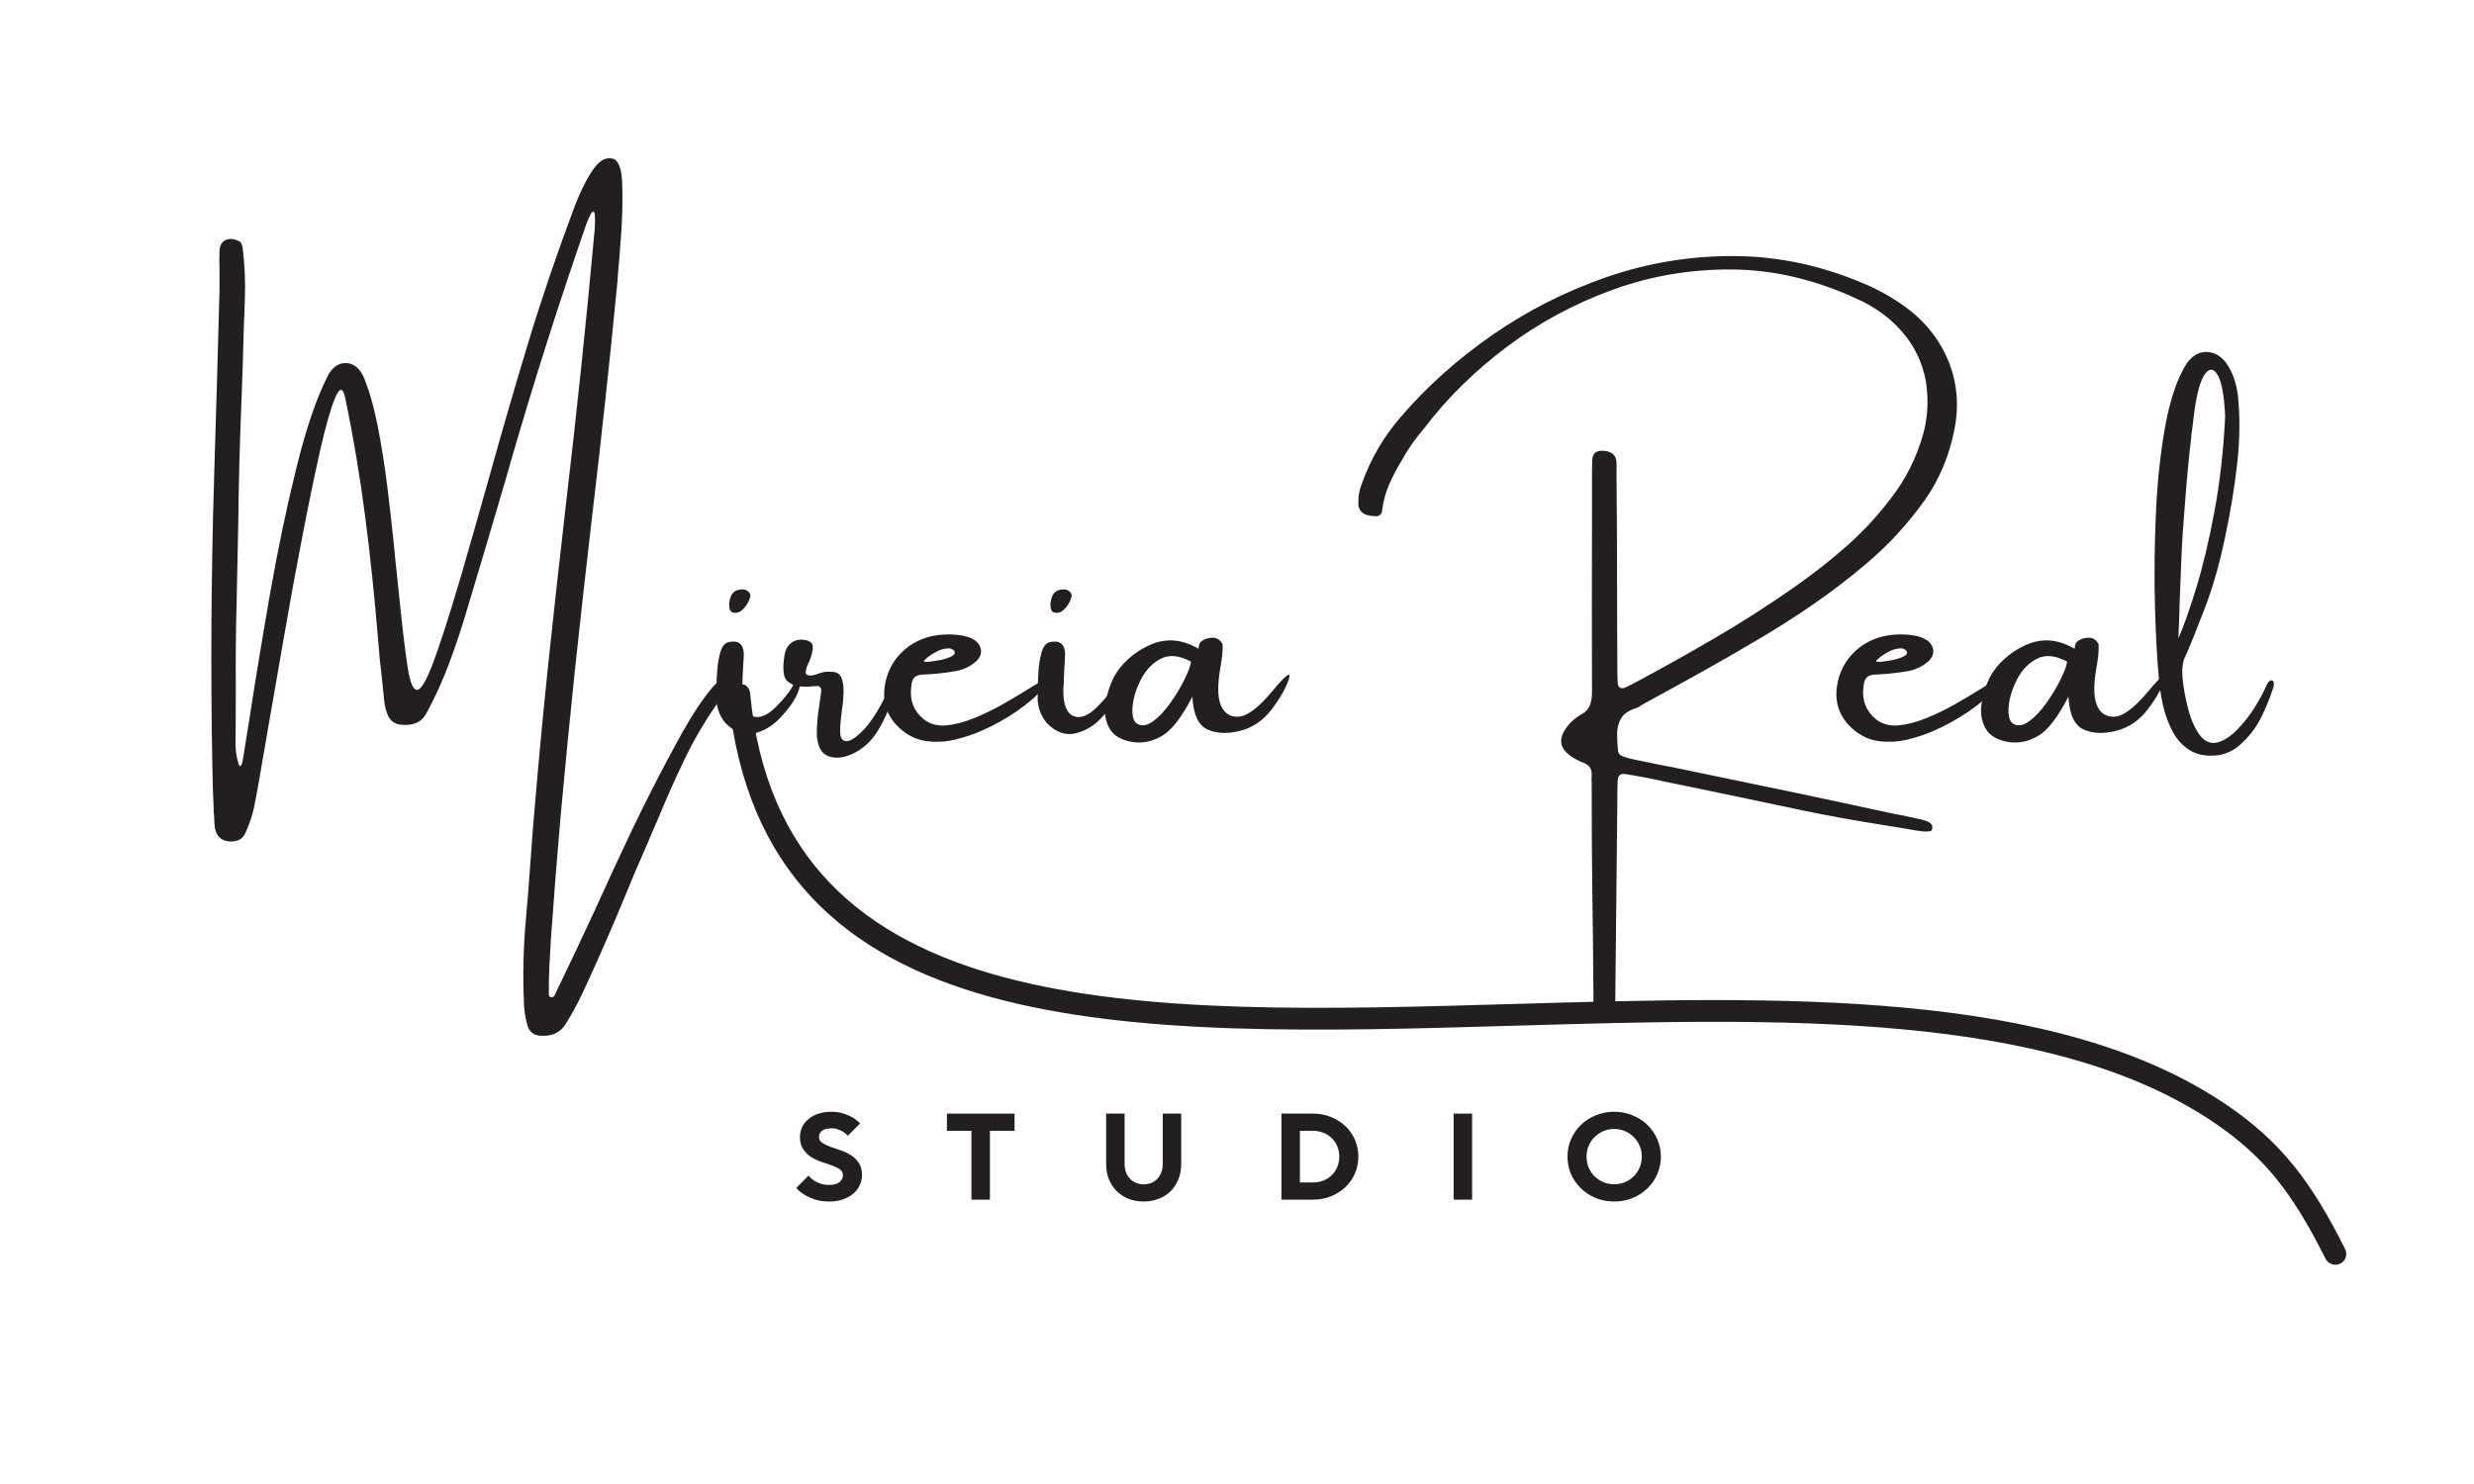 <svg xmlns="http://www.w3.org/2000/svg" xmlns:xlink="http://www.w3.org/1999/xlink" width="500" viewBox="0 0 375 225" height="300" preserveAspectRatio="xMidYMid meet"><defs><clipPath id="1c59f046a9"><path d="M 110 103 L 356 103 L 356 192 L 110 192 Z M 110 103 "></path></clipPath><clipPath id="0197672fa5"><path d="M 351.625 212.234 L 98.184 155.266 L 109.898 103.156 L 363.34 160.125 Z M 351.625 212.234 "></path></clipPath><clipPath id="0a174582da"><path d="M 363.406 159.828 L 109.965 102.859 L 98.25 154.969 L 351.691 211.938 Z M 363.406 159.828 "></path></clipPath><clipPath id="3cd29ae642"><path d="M 363.406 159.828 L 109.965 102.859 L 98.25 154.969 L 351.691 211.938 Z M 363.406 159.828 "></path></clipPath></defs><g id="5a38ff593c"><g style="fill:#231f20;fill-opacity:1;"><g transform="translate(31.773, 115.078)"><path style="stroke:none" d="M 78.578 -12.391 C 78.922 -12.223 79.039 -11.945 78.938 -11.562 C 78.844 -11.188 78.656 -10.789 78.375 -10.375 C 78.094 -9.969 77.832 -9.617 77.594 -9.328 C 77.488 -9.203 77.422 -9.102 77.391 -9.031 C 75.348 -6.207 73.578 -3.242 72.078 -0.141 C 70.586 2.961 69.18 6.117 67.859 9.328 C 67.305 10.566 66.773 11.805 66.266 13.047 C 65.055 15.773 63.891 18.52 62.766 21.281 C 60.816 26 58.758 30.688 56.594 35.344 C 55.832 36.969 54.973 38.555 54.016 40.109 C 53.242 41.379 52.066 42 50.484 41.969 C 49.18 42 48.391 41.395 48.109 40.156 C 47.828 39.094 47.672 38.004 47.641 36.891 C 47.461 32.691 47.562 28.508 47.938 24.344 C 48.195 21.438 48.426 18.551 48.625 15.688 C 48.832 12.582 49.078 9.477 49.359 6.375 C 49.961 -0.695 50.633 -7.77 51.375 -14.844 C 52.238 -22.945 53.133 -31.023 54.062 -39.078 C 55.676 -52.742 57.109 -66.453 58.359 -80.203 C 58.422 -81.066 58.438 -81.773 58.406 -82.328 C 58.375 -82.891 58.25 -83.098 58.031 -82.953 C 57.82 -82.816 57.5 -82.16 57.062 -80.984 C 52.988 -69.254 49.227 -57.441 45.781 -45.547 C 45.633 -45.109 45.516 -44.676 45.422 -44.25 C 43.359 -37.176 41.27 -30.129 39.156 -23.109 C 38.363 -20.379 37.453 -17.613 36.422 -14.812 C 35.391 -12.02 34.195 -9.383 32.844 -6.906 C 32.438 -6.188 31.906 -5.695 31.25 -5.438 C 30.594 -5.188 29.848 -5.109 29.016 -5.203 C 28.148 -5.273 27.516 -5.688 27.109 -6.438 C 26.766 -7.164 26.551 -7.941 26.469 -8.766 C 26.375 -9.742 26.273 -10.734 26.172 -11.734 C 25.898 -13.93 25.68 -16.117 25.516 -18.297 C 25.023 -24.391 24.383 -30.508 23.594 -36.656 C 22.801 -42.801 21.781 -48.867 20.531 -54.859 C 20.188 -56.379 19.68 -56.336 19.016 -54.734 C 18.348 -53.141 17.586 -50.461 16.734 -46.703 C 15.891 -42.941 14.992 -38.609 14.047 -33.703 C 13.098 -28.805 12.188 -23.82 11.312 -18.75 C 10.438 -13.676 9.629 -9.039 8.891 -4.844 C 7.797 1.676 7.055 5.832 6.672 7.625 C 6.359 8.906 5.93 10.125 5.391 11.281 C 5.141 11.801 4.789 12.145 4.344 12.312 C 3.895 12.488 3.395 12.547 2.844 12.484 C 1.75 12.348 1.078 11.711 0.828 10.578 C 0.734 9.984 0.688 9.379 0.688 8.766 C 0.633 8.285 0.609 7.801 0.609 7.312 C 0.516 5.414 0.453 3.504 0.422 1.578 C 0.141 -13.223 0.227 -28.035 0.688 -42.859 C 0.977 -52.234 1.25 -61.633 1.5 -71.062 C 1.5 -72.062 1.5 -73.078 1.5 -74.109 C 1.469 -75.066 1.469 -76.051 1.5 -77.062 C 1.531 -77.82 1.812 -78.348 2.344 -78.641 C 2.883 -78.93 3.516 -78.922 4.234 -78.609 C 4.516 -78.516 4.707 -78.359 4.812 -78.141 C 4.914 -77.93 4.984 -77.695 5.016 -77.438 C 5.328 -74.844 5.438 -72.254 5.344 -69.672 C 5.289 -68.117 5.234 -66.566 5.172 -65.016 C 5.066 -60.766 4.926 -56.516 4.75 -52.266 C 4.539 -46.797 4.406 -41.332 4.344 -35.875 C 4.27 -31.852 4.188 -27.816 4.094 -23.766 C 3.977 -19.492 3.938 -15.223 3.969 -10.953 C 3.969 -8.023 3.953 -5.055 3.922 -2.047 C 3.922 -1.867 3.941 -1.598 3.984 -1.234 C 4.023 -0.879 4.086 -0.5 4.172 -0.094 C 4.254 0.301 4.336 0.613 4.422 0.844 C 4.516 1.082 4.617 1.141 4.734 1.016 C 4.859 0.898 4.973 0.516 5.078 -0.141 C 5.379 -2.035 5.723 -4.176 6.109 -6.562 C 6.973 -12.176 7.992 -18.363 9.172 -25.125 C 10.359 -31.883 11.695 -38.27 13.188 -44.281 C 14.676 -50.301 16.285 -54.973 18.016 -58.297 C 18.734 -59.492 19.625 -60.07 20.688 -60.031 C 21.758 -60 22.625 -59.348 23.281 -58.078 C 24.145 -56.035 24.867 -53.539 25.453 -50.594 C 26.035 -47.656 26.523 -44.586 26.922 -41.391 C 27.316 -38.203 27.656 -35.211 27.938 -32.422 C 28.07 -30.898 28.211 -29.52 28.359 -28.281 C 28.555 -26.312 28.742 -24.504 28.922 -22.859 C 29.328 -18.953 29.703 -15.91 30.047 -13.734 C 30.391 -11.566 30.852 -10.484 31.438 -10.484 C 32.031 -10.484 32.836 -11.832 33.859 -14.531 C 34.879 -17.238 36.266 -21.539 38.016 -27.438 C 39.598 -32.895 41.098 -38.156 42.516 -43.219 C 44.379 -49.914 46.312 -56.566 48.312 -63.172 C 50.312 -69.773 52.656 -76.66 55.344 -83.828 C 56.145 -85.898 56.977 -87.609 57.844 -88.953 C 58.707 -90.297 59.547 -91 60.359 -91.062 C 60.672 -91.113 60.984 -91.078 61.297 -90.953 C 61.609 -90.828 61.883 -90.469 62.125 -89.875 C 62.375 -89.289 62.516 -88.312 62.547 -86.938 C 62.609 -84.625 62.562 -82.312 62.406 -80 C 62.25 -77.688 62.066 -75.379 61.859 -73.078 C 61.828 -72.797 61.812 -72.539 61.812 -72.312 C 60.664 -60.469 59.391 -48.656 57.984 -36.875 C 57.086 -29.176 56.227 -21.484 55.406 -13.797 C 55.406 -13.629 55.383 -13.438 55.344 -13.219 C 54.594 -6.051 53.891 1.117 53.234 8.297 C 52.68 14.598 52.18 20.91 51.734 27.234 C 51.703 27.773 51.672 28.348 51.641 28.953 C 51.523 30.566 51.453 32.18 51.422 33.797 C 51.422 34.391 51.422 34.957 51.422 35.5 C 51.391 35.676 51.406 35.82 51.469 35.938 C 51.531 36.062 51.672 36.125 51.891 36.125 C 51.953 36.125 52.023 36.098 52.109 36.047 C 52.203 35.992 52.266 35.914 52.297 35.812 C 54.367 31.531 56.391 27.258 58.359 23 C 60.211 18.883 62.113 14.781 64.062 10.688 C 66.008 6.602 68.078 2.547 70.266 -1.484 C 72.047 -4.867 73.695 -7.578 75.219 -9.609 C 76.738 -11.641 77.859 -12.566 78.578 -12.391 Z M 78.578 -12.391 "></path></g></g><g style="fill:#231f20;fill-opacity:1;"><g transform="translate(108.504, 115.078)"><path style="stroke:none" d="M 12.203 -9.547 C 11.711 -8.547 10.883 -7.43 9.719 -6.203 C 8.551 -4.984 7.227 -4.207 5.75 -3.875 C 4.27 -3.551 2.852 -4.062 1.5 -5.406 C 0.988 -6 0.609 -6.68 0.359 -7.453 C 0.117 -8.234 0.031 -9.004 0.094 -9.766 C 0.094 -9.961 0.094 -10.219 0.094 -10.531 C 0.094 -11.332 0.129 -12.258 0.203 -13.312 C 0.273 -14.363 0.43 -15.312 0.672 -16.156 C 0.91 -17 1.289 -17.508 1.812 -17.688 C 3.301 -18.062 4.109 -17.539 4.234 -16.125 C 4.234 -15.676 4.219 -15.223 4.188 -14.766 C 4.156 -14.523 4.141 -14.305 4.141 -14.109 C 4.109 -13.453 4.078 -12.797 4.047 -12.141 C 4.047 -11.617 4.02 -11.098 3.969 -10.578 C 3.938 -8.305 4.445 -6.953 5.5 -6.516 C 6.551 -6.086 7.75 -6.547 9.094 -7.891 C 10.445 -9.242 11.332 -10.367 11.75 -11.266 C 12.164 -12.16 12.469 -12.348 12.656 -11.828 C 12.844 -11.305 12.691 -10.547 12.203 -9.547 Z M 3.922 -22.531 C 3.723 -22.352 3.477 -22.238 3.188 -22.188 C 2.895 -22.145 2.641 -22.172 2.422 -22.266 C 2.242 -22.41 2.129 -22.594 2.078 -22.812 C 2.035 -23.039 2.016 -23.312 2.016 -23.625 C 2.016 -23.688 2.031 -23.75 2.062 -23.812 C 2.094 -24.102 2.164 -24.391 2.281 -24.672 C 2.594 -25.422 3.242 -25.766 4.234 -25.703 C 4.578 -25.648 4.848 -25.504 5.047 -25.266 C 5.242 -25.035 5.285 -24.766 5.172 -24.453 C 4.941 -23.68 4.523 -23.039 3.922 -22.531 Z M 3.922 -22.531 "></path></g></g><g style="fill:#231f20;fill-opacity:1;"><g transform="translate(120.05, 115.078)"><path style="stroke:none" d="M 15 -11.266 C 15.301 -11.879 15.504 -12.16 15.609 -12.109 C 15.723 -12.066 15.75 -11.82 15.688 -11.375 C 15.633 -10.926 15.539 -10.422 15.406 -9.859 C 15.195 -8.992 14.844 -7.992 14.344 -6.859 C 13.844 -5.723 13.285 -4.691 12.672 -3.766 C 11.766 -2.473 10.641 -1.5 9.297 -0.844 C 7.961 -0.195 6.75 -0.039 5.656 -0.375 C 4.562 -0.707 3.93 -1.734 3.766 -3.453 C 3.734 -4.898 3.859 -6.484 4.141 -8.203 C 4.234 -8.922 4.332 -9.629 4.438 -10.328 C 4.438 -10.578 4.375 -10.766 4.25 -10.891 C 4.125 -11.023 3.961 -11.078 3.766 -11.047 C 3.617 -11.047 3.461 -11.047 3.297 -11.047 C 2.43 -10.91 1.551 -10.926 0.656 -11.094 C -0.406 -11.406 -1.02 -11.93 -1.188 -12.672 C -1.363 -13.422 -1.352 -14.398 -1.156 -15.609 C -1.039 -16.473 -0.719 -17.117 -0.188 -17.547 C 0.344 -17.984 0.969 -18.16 1.688 -18.078 C 2.695 -17.984 3.188 -17.598 3.156 -16.922 C 3.125 -16.254 2.938 -15.535 2.594 -14.766 C 2.27 -14.117 2.098 -13.582 2.078 -13.156 C 2.066 -12.727 2.441 -12.578 3.203 -12.703 C 3.367 -12.742 3.555 -12.797 3.766 -12.859 C 4.047 -12.973 4.363 -13.07 4.719 -13.156 C 5.082 -13.238 5.555 -13.258 6.141 -13.219 C 6.828 -13.188 7.285 -12.867 7.516 -12.266 C 7.742 -11.66 7.844 -10.898 7.812 -9.984 C 7.781 -9.078 7.691 -8.156 7.547 -7.219 C 7.379 -6.039 7.297 -5.031 7.297 -4.188 C 7.297 -3.352 7.535 -2.867 8.016 -2.734 C 8.66 -2.555 9.617 -3.133 10.891 -4.469 C 12.172 -5.812 13.539 -8.078 15 -11.266 Z M 15 -11.266 "></path></g></g><g style="fill:#231f20;fill-opacity:1;"><g transform="translate(134.442, 115.078)"><path style="stroke:none" d="M 22.672 -11.359 C 23.016 -11.555 23.348 -11.707 23.672 -11.812 C 24.004 -11.926 24.223 -11.922 24.328 -11.797 C 24.43 -11.672 24.289 -11.391 23.906 -10.953 C 22.738 -9.609 21.332 -8.375 19.688 -7.25 C 18.051 -6.133 16.375 -5.191 14.656 -4.422 C 13.301 -3.805 11.875 -3.316 10.375 -2.953 C 8.883 -2.598 7.406 -2.52 5.938 -2.719 C 4.469 -2.926 3.129 -3.578 1.922 -4.672 C 0.086 -6.367 -0.672 -8.441 -0.359 -10.891 C -0.086 -12.828 0.664 -14.473 1.906 -15.828 C 3.156 -17.191 4.727 -18.113 6.625 -18.594 C 8.207 -18.938 9.789 -18.977 11.375 -18.719 C 12.102 -18.602 12.766 -18.359 13.359 -17.984 C 13.898 -17.566 14.195 -17.07 14.25 -16.5 C 14.312 -15.938 14.098 -15.398 13.609 -14.891 C 12.609 -13.992 11.453 -13.457 10.141 -13.281 C 8.66 -13.031 7.176 -12.875 5.688 -12.812 C 4.969 -12.812 4.461 -12.66 4.172 -12.359 C 3.879 -12.066 3.711 -11.562 3.672 -10.844 C 3.43 -8.883 4.055 -7.285 5.547 -6.047 C 6.473 -5.305 7.598 -4.988 8.922 -5.094 C 10.242 -5.207 11.648 -5.566 13.141 -6.172 C 14.629 -6.773 16.086 -7.477 17.516 -8.281 C 18.941 -9.094 20.227 -9.859 21.375 -10.578 C 21.863 -10.891 22.297 -11.148 22.672 -11.359 Z M 6.328 -15.547 C 6.328 -15.516 6.301 -15.5 6.25 -15.5 C 6.188 -15.438 6.102 -15.359 6 -15.266 C 5.906 -15.18 5.812 -15.098 5.719 -15.016 C 5.633 -14.93 5.594 -14.875 5.594 -14.844 C 5.625 -14.727 5.906 -14.695 6.438 -14.75 C 6.977 -14.812 7.566 -14.906 8.203 -15.031 C 8.848 -15.164 9.383 -15.348 9.812 -15.578 C 10.25 -15.805 10.379 -16.078 10.203 -16.391 C 10.129 -16.484 10.031 -16.562 9.906 -16.625 C 9.789 -16.695 9.66 -16.75 9.516 -16.781 C 8.891 -16.781 8.316 -16.66 7.797 -16.422 C 7.285 -16.18 6.797 -15.891 6.328 -15.547 Z M 6.328 -15.547 "></path></g></g><g style="fill:#231f20;fill-opacity:1;"><g transform="translate(157.205, 115.078)"><path style="stroke:none" d="M 12.203 -9.547 C 11.711 -8.547 10.883 -7.43 9.719 -6.203 C 8.551 -4.984 7.227 -4.207 5.75 -3.875 C 4.27 -3.551 2.852 -4.062 1.5 -5.406 C 0.988 -6 0.609 -6.68 0.359 -7.453 C 0.117 -8.234 0.031 -9.004 0.094 -9.766 C 0.094 -9.961 0.094 -10.219 0.094 -10.531 C 0.094 -11.332 0.129 -12.258 0.203 -13.312 C 0.273 -14.363 0.43 -15.312 0.672 -16.156 C 0.91 -17 1.289 -17.508 1.812 -17.688 C 3.301 -18.062 4.109 -17.539 4.234 -16.125 C 4.234 -15.676 4.219 -15.223 4.188 -14.766 C 4.156 -14.523 4.141 -14.305 4.141 -14.109 C 4.109 -13.453 4.078 -12.797 4.047 -12.141 C 4.047 -11.617 4.02 -11.098 3.969 -10.578 C 3.938 -8.305 4.445 -6.953 5.5 -6.516 C 6.551 -6.086 7.75 -6.547 9.094 -7.891 C 10.445 -9.242 11.332 -10.367 11.75 -11.266 C 12.164 -12.16 12.469 -12.348 12.656 -11.828 C 12.844 -11.305 12.691 -10.547 12.203 -9.547 Z M 3.922 -22.531 C 3.723 -22.352 3.477 -22.238 3.188 -22.188 C 2.895 -22.145 2.641 -22.172 2.422 -22.266 C 2.242 -22.41 2.129 -22.594 2.078 -22.812 C 2.035 -23.039 2.016 -23.312 2.016 -23.625 C 2.016 -23.688 2.031 -23.75 2.062 -23.812 C 2.094 -24.102 2.164 -24.391 2.281 -24.672 C 2.594 -25.422 3.242 -25.766 4.234 -25.703 C 4.578 -25.648 4.848 -25.504 5.047 -25.266 C 5.242 -25.035 5.285 -24.766 5.172 -24.453 C 4.941 -23.68 4.523 -23.039 3.922 -22.531 Z M 3.922 -22.531 "></path></g></g><g style="fill:#231f20;fill-opacity:1;"><g transform="translate(168.751, 115.078)"><path style="stroke:none" d="M 26.594 -12.078 C 26.164 -10.766 25.312 -9.258 24.031 -7.562 C 22.758 -5.863 21.164 -4.77 19.25 -4.281 C 17.344 -3.789 15.691 -3.852 14.297 -4.469 C 12.898 -5.094 12.129 -6.754 11.984 -9.453 C 10.398 -6.379 8.891 -4.41 7.453 -3.547 C 6.023 -2.68 4.535 -2.352 2.984 -2.562 C 1.234 -2.844 0.051 -3.523 -0.562 -4.609 C -1.188 -5.691 -1.395 -6.941 -1.188 -8.359 C -0.988 -9.773 -0.562 -11.133 0.094 -12.438 C 0.613 -13.406 1.332 -14.305 2.25 -15.141 C 3.164 -15.973 4.125 -16.625 5.125 -17.094 C 6.363 -17.719 7.609 -18.016 8.859 -17.984 C 10.117 -17.953 11.461 -17.535 12.891 -16.734 C 12.922 -16.703 12.938 -16.734 12.938 -16.828 C 12.938 -16.973 12.969 -17.148 13.031 -17.359 C 13.102 -17.578 13.227 -17.75 13.406 -17.875 C 13.875 -18.219 14.426 -18.391 15.062 -18.391 C 15.707 -18.391 16.203 -18.066 16.547 -17.422 C 16.609 -16.586 16.523 -15.531 16.297 -14.25 C 15.773 -11.426 15.773 -9.395 16.297 -8.156 C 16.816 -6.914 17.727 -6.336 19.031 -6.422 C 20.344 -6.516 22.039 -7.812 24.125 -10.312 C 26.207 -12.812 27.031 -13.398 26.594 -12.078 Z M 3.453 -5.453 C 4.172 -4.93 5 -5 5.938 -5.656 C 6.875 -6.32 7.77 -7.258 8.625 -8.469 C 9.488 -9.676 10.211 -10.879 10.797 -12.078 C 11.391 -13.285 11.719 -14.18 11.781 -14.766 C 10.02 -15.703 8.516 -15.859 7.266 -15.234 C 6.016 -14.617 5.016 -13.609 4.266 -12.203 C 3.523 -10.805 3.082 -9.445 2.938 -8.125 C 2.801 -6.801 2.973 -5.91 3.453 -5.453 Z M 3.453 -5.453 "></path></g></g><g style="fill:#231f20;fill-opacity:1;"><g transform="translate(193.677, 115.078)"><path style="stroke:none" d=""></path></g></g><g style="fill:#231f20;fill-opacity:1;"><g transform="translate(205.623, 115.078)"><path style="stroke:none" d="M 82.094 -69.297 C 85.414 -67.129 87.832 -64.422 89.344 -61.172 C 90.852 -57.93 91.332 -54.504 90.781 -50.891 C 90.062 -46.461 88.457 -42.508 85.969 -39.031 C 83.488 -35.582 80.645 -32.492 77.438 -29.766 C 74.781 -27.492 72.02 -25.375 69.156 -23.406 C 66.301 -21.438 63.367 -19.578 60.359 -17.828 C 56.441 -15.516 52.461 -13.254 48.422 -11.047 C 46.66 -10.078 44.898 -9.113 43.141 -8.156 C 43.066 -8.082 42.984 -8.016 42.891 -7.953 C 42.641 -7.805 42.395 -7.703 42.156 -7.641 C 41.156 -7.297 40.469 -6.801 40.094 -6.156 C 39.719 -5.52 39.52 -4.781 39.5 -3.938 C 39.488 -3.102 39.531 -2.227 39.625 -1.312 C 39.656 -0.875 39.895 -0.57 40.344 -0.406 C 40.832 -0.227 41.336 -0.082 41.859 0.031 C 44.129 0.508 46.398 0.969 48.672 1.406 C 52.461 2.207 56.27 3 60.094 3.781 C 64.312 4.645 68.523 5.531 72.734 6.438 C 75.285 6.988 77.852 7.539 80.438 8.094 C 81.156 8.258 81.863 8.398 82.562 8.516 C 83.352 8.68 84.145 8.852 84.938 9.031 C 85.531 9.125 86.117 9.297 86.703 9.547 C 86.867 9.641 87.016 9.766 87.141 9.922 C 87.266 10.078 87.305 10.273 87.266 10.516 C 87.234 10.734 87.156 10.863 87.031 10.906 C 86.914 10.957 86.785 10.984 86.641 10.984 C 86.16 11.016 85.66 10.984 85.141 10.891 C 82.984 10.516 80.812 10.156 78.625 9.812 C 75.008 9.238 71.391 8.578 67.766 7.828 C 61.93 6.586 56.098 5.363 50.266 4.156 C 49.035 3.906 47.785 3.648 46.516 3.391 C 44.648 2.961 42.75 2.598 40.812 2.297 C 39.988 2.129 39.578 2.492 39.578 3.391 C 39.547 3.992 39.531 4.598 39.531 5.203 C 39.531 5.516 39.531 5.816 39.531 6.109 C 39.414 16.191 39.312 26.281 39.219 36.375 C 39.219 36.488 39.219 36.613 39.219 36.75 C 39.219 37.125 39.195 37.5 39.156 37.875 C 39.094 38.82 38.57 39.223 37.594 39.078 C 36.613 38.941 36.066 38.426 35.953 37.531 C 35.891 37.07 35.875 36.625 35.906 36.188 C 35.906 36.102 35.906 36.047 35.906 36.016 C 35.875 30.703 35.816 25.477 35.734 20.344 C 35.672 15.133 35.641 9.844 35.641 4.469 C 35.641 4.227 35.641 3.969 35.641 3.688 C 35.609 3.238 35.609 2.789 35.641 2.344 C 35.672 1.551 35.312 0.984 34.562 0.641 C 34.488 0.609 34.406 0.578 34.312 0.547 C 33.707 0.297 33.133 -0.004 32.594 -0.359 C 30.977 -1.422 30.602 -2.711 31.469 -4.234 C 32.102 -5.297 32.961 -6.133 34.047 -6.75 C 34.691 -7.094 35.125 -7.539 35.344 -8.094 C 35.57 -8.656 35.688 -9.328 35.688 -10.109 C 35.656 -18.867 35.656 -27.633 35.688 -36.406 C 35.688 -38.531 35.688 -40.664 35.688 -42.812 C 35.688 -42.906 35.688 -43.023 35.688 -43.172 C 35.688 -43.973 35.703 -44.75 35.734 -45.5 C 35.848 -46.469 36.492 -46.867 37.672 -46.703 C 38.797 -46.555 39.375 -45.969 39.406 -44.938 C 39.406 -44.312 39.406 -43.707 39.406 -43.125 C 39.406 -42.914 39.406 -42.711 39.406 -42.516 C 39.457 -37.711 39.484 -32.93 39.484 -28.172 C 39.484 -23.453 39.5 -18.723 39.531 -13.984 C 39.531 -13.953 39.531 -13.922 39.531 -13.891 C 39.531 -13.098 39.547 -12.32 39.578 -11.562 C 39.641 -10.812 40.035 -10.57 40.766 -10.844 C 41.004 -10.945 41.242 -11.07 41.484 -11.219 C 41.523 -11.219 41.547 -11.219 41.547 -11.219 C 45.805 -13.488 50.035 -15.848 54.234 -18.297 C 58.43 -20.742 62.508 -23.359 66.469 -26.141 C 69.195 -28.047 71.801 -30.094 74.281 -32.281 C 76.77 -34.477 79.023 -36.914 81.047 -39.594 C 83.266 -42.469 84.875 -45.68 85.875 -49.234 C 86.531 -51.566 86.703 -54.031 86.391 -56.625 C 85.836 -60.551 83.992 -63.879 80.859 -66.609 C 79.367 -67.879 77.766 -68.898 76.047 -69.672 C 69.723 -72.629 63.398 -74.145 57.078 -74.219 C 50.754 -74.289 44.664 -73.266 38.812 -71.141 C 32.969 -69.016 27.613 -66.125 22.75 -62.469 C 17.895 -58.82 13.742 -54.734 10.297 -50.203 C 8.953 -48.648 7.773 -46.961 6.766 -45.141 C 6.078 -44.004 5.469 -42.832 4.938 -41.625 C 4.406 -40.414 4.051 -39.102 3.875 -37.688 C 3.844 -37.344 3.711 -37.098 3.484 -36.953 C 3.266 -36.816 3 -36.773 2.688 -36.828 C 2.27 -36.828 1.875 -36.891 1.5 -37.016 C 0.707 -37.297 0.297 -37.852 0.266 -38.688 C 0.234 -39.781 0.422 -40.828 0.828 -41.828 C 2.172 -45.555 4.117 -48.891 6.672 -51.828 C 10.609 -56.43 15.25 -60.586 20.594 -64.297 C 25.938 -68.004 31.734 -70.938 37.984 -73.094 C 44.242 -75.25 50.723 -76.301 57.422 -76.25 C 64.117 -76.207 70.773 -74.75 77.391 -71.875 C 79.016 -71.156 80.582 -70.297 82.094 -69.297 Z M 82.094 -69.297 "></path></g></g><g style="fill:#231f20;fill-opacity:1;"><g transform="translate(278.78, 115.078)"><path style="stroke:none" d="M 22.672 -11.359 C 23.016 -11.555 23.348 -11.707 23.672 -11.812 C 24.004 -11.926 24.223 -11.922 24.328 -11.797 C 24.43 -11.672 24.289 -11.391 23.906 -10.953 C 22.738 -9.609 21.332 -8.375 19.688 -7.25 C 18.051 -6.133 16.375 -5.191 14.656 -4.422 C 13.301 -3.805 11.875 -3.316 10.375 -2.953 C 8.883 -2.598 7.406 -2.52 5.938 -2.719 C 4.469 -2.926 3.129 -3.578 1.922 -4.672 C 0.086 -6.367 -0.672 -8.441 -0.359 -10.891 C -0.086 -12.828 0.664 -14.473 1.906 -15.828 C 3.156 -17.191 4.727 -18.113 6.625 -18.594 C 8.207 -18.938 9.789 -18.977 11.375 -18.719 C 12.102 -18.602 12.766 -18.359 13.359 -17.984 C 13.898 -17.566 14.195 -17.07 14.25 -16.5 C 14.312 -15.938 14.098 -15.398 13.609 -14.891 C 12.609 -13.992 11.453 -13.457 10.141 -13.281 C 8.66 -13.031 7.176 -12.875 5.688 -12.812 C 4.969 -12.812 4.461 -12.66 4.172 -12.359 C 3.879 -12.066 3.711 -11.562 3.672 -10.844 C 3.43 -8.883 4.055 -7.285 5.547 -6.047 C 6.473 -5.305 7.598 -4.988 8.922 -5.094 C 10.242 -5.207 11.648 -5.566 13.141 -6.172 C 14.629 -6.773 16.086 -7.477 17.516 -8.281 C 18.941 -9.094 20.227 -9.859 21.375 -10.578 C 21.863 -10.891 22.297 -11.148 22.672 -11.359 Z M 6.328 -15.547 C 6.328 -15.516 6.301 -15.5 6.25 -15.5 C 6.188 -15.438 6.102 -15.359 6 -15.266 C 5.906 -15.18 5.812 -15.098 5.719 -15.016 C 5.633 -14.93 5.594 -14.875 5.594 -14.844 C 5.625 -14.727 5.906 -14.695 6.438 -14.75 C 6.977 -14.812 7.566 -14.906 8.203 -15.031 C 8.848 -15.164 9.383 -15.348 9.812 -15.578 C 10.25 -15.805 10.379 -16.078 10.203 -16.391 C 10.129 -16.484 10.031 -16.562 9.906 -16.625 C 9.789 -16.695 9.66 -16.75 9.516 -16.781 C 8.891 -16.781 8.316 -16.66 7.797 -16.422 C 7.285 -16.18 6.797 -15.891 6.328 -15.547 Z M 6.328 -15.547 "></path></g></g><g style="fill:#231f20;fill-opacity:1;"><g transform="translate(301.543, 115.078)"><path style="stroke:none" d="M 26.594 -12.078 C 26.164 -10.766 25.312 -9.258 24.031 -7.562 C 22.758 -5.863 21.164 -4.77 19.25 -4.281 C 17.344 -3.789 15.691 -3.852 14.297 -4.469 C 12.898 -5.094 12.129 -6.754 11.984 -9.453 C 10.398 -6.379 8.891 -4.41 7.453 -3.547 C 6.023 -2.68 4.535 -2.352 2.984 -2.562 C 1.234 -2.844 0.051 -3.523 -0.562 -4.609 C -1.188 -5.691 -1.395 -6.941 -1.188 -8.359 C -0.988 -9.773 -0.562 -11.133 0.094 -12.438 C 0.613 -13.406 1.332 -14.305 2.25 -15.141 C 3.164 -15.973 4.125 -16.625 5.125 -17.094 C 6.363 -17.719 7.609 -18.016 8.859 -17.984 C 10.117 -17.953 11.461 -17.535 12.891 -16.734 C 12.922 -16.703 12.938 -16.734 12.938 -16.828 C 12.938 -16.973 12.969 -17.148 13.031 -17.359 C 13.102 -17.578 13.227 -17.75 13.406 -17.875 C 13.875 -18.219 14.426 -18.391 15.062 -18.391 C 15.707 -18.391 16.203 -18.066 16.547 -17.422 C 16.609 -16.586 16.523 -15.531 16.297 -14.25 C 15.773 -11.426 15.773 -9.395 16.297 -8.156 C 16.816 -6.914 17.727 -6.336 19.031 -6.422 C 20.344 -6.516 22.039 -7.812 24.125 -10.312 C 26.207 -12.812 27.031 -13.398 26.594 -12.078 Z M 3.453 -5.453 C 4.172 -4.93 5 -5 5.938 -5.656 C 6.875 -6.32 7.77 -7.258 8.625 -8.469 C 9.488 -9.676 10.211 -10.879 10.797 -12.078 C 11.391 -13.285 11.719 -14.18 11.781 -14.766 C 10.02 -15.703 8.516 -15.859 7.266 -15.234 C 6.016 -14.617 5.016 -13.609 4.266 -12.203 C 3.523 -10.805 3.082 -9.445 2.938 -8.125 C 2.801 -6.801 2.973 -5.91 3.453 -5.453 Z M 3.453 -5.453 "></path></g></g><g style="fill:#231f20;fill-opacity:1;"><g transform="translate(326.469, 115.078)"><path style="stroke:none" d="M 16.984 -10.953 C 17.242 -11.598 17.531 -11.922 17.844 -11.922 C 18.156 -11.922 18.258 -11.598 18.156 -10.953 C 17.633 -9.359 17.016 -7.828 16.297 -6.359 C 15.578 -4.891 14.598 -3.578 13.359 -2.422 C 12.41 -1.484 11.289 -0.879 10 -0.609 C 8.227 -0.359 6.766 -0.566 5.609 -1.234 C 4.453 -1.91 3.535 -2.879 2.859 -4.141 C 2.191 -5.41 1.691 -6.789 1.359 -8.281 C 1.035 -9.781 0.828 -11.238 0.734 -12.656 C 0.484 -15.312 0.297 -18.812 0.172 -23.156 C 0.055 -27.5 0.098 -32.094 0.297 -36.938 C 0.504 -41.781 0.977 -46.27 1.719 -50.406 C 2.469 -54.551 3.566 -57.758 5.016 -60.031 C 5.836 -61.145 6.801 -61.707 7.906 -61.719 C 9.008 -61.738 9.992 -61.234 10.859 -60.203 C 11.441 -59.398 11.879 -58.551 12.172 -57.656 C 12.473 -56.758 12.672 -55.848 12.766 -54.922 C 13.078 -51.742 13.035 -48.383 12.641 -44.844 C 12.254 -41.312 11.633 -37.539 10.781 -33.531 C 9.938 -29.52 8.926 -25.984 7.75 -22.922 C 6.582 -19.867 5.609 -17.445 4.828 -15.656 C 4.398 -14.938 4.238 -13.848 4.344 -12.391 C 4.488 -10.805 4.789 -9.148 5.25 -7.422 C 5.719 -5.703 6.363 -4.344 7.188 -3.344 C 7.977 -2.508 8.859 -2.25 9.828 -2.562 C 10.797 -2.875 11.758 -3.531 12.719 -4.531 C 13.688 -5.539 14.539 -6.633 15.281 -7.812 C 16.02 -9 16.586 -10.047 16.984 -10.953 Z M 4.438 -35.016 C 4.344 -33.973 4.254 -32.406 4.172 -30.312 C 4.086 -28.227 4.004 -26.102 3.922 -23.938 C 3.859 -21.52 3.789 -19.641 3.719 -18.297 C 4.488 -20.016 5.379 -22.52 6.391 -25.812 C 7.41 -29.102 8.336 -32.984 9.172 -37.453 C 10.016 -41.922 10.562 -46.758 10.812 -51.969 C 10.676 -55.008 10.312 -57.066 9.719 -58.141 C 9.133 -59.223 8.492 -59.316 7.797 -58.422 C 7.109 -57.535 6.562 -55.656 6.156 -52.781 C 5.531 -48.031 5.047 -43.273 4.703 -38.516 C 4.609 -37.336 4.52 -36.172 4.438 -35.016 Z M 4.438 -35.016 "></path></g></g><g clip-rule="nonzero" clip-path="url(#1c59f046a9)"><g clip-rule="nonzero" clip-path="url(#0197672fa5)"><g clip-rule="nonzero" clip-path="url(#0a174582da)"><g clip-rule="nonzero" clip-path="url(#3cd29ae642)"><path style=" stroke:none;fill-rule:evenodd;fill:#231f20;fill-opacity:1;" d="M 352.5 190.844 C 352.914 191.664 353.906 191.992 354.727 191.582 C 355.543 191.172 355.875 190.184 355.461 189.367 C 352.902 184.277 350.508 180.254 347.715 176.785 L 347.633 176.691 C 344.848 173.242 341.691 170.379 337.633 167.605 C 311.613 149.832 269.957 151.043 229.348 152.223 C 172.891 153.871 118.492 155.457 113.695 105.086 C 113.609 104.184 112.801 103.508 111.891 103.594 C 110.977 103.676 110.309 104.48 110.395 105.395 C 115.488 158.84 171.402 157.211 229.441 155.52 C 269.527 154.352 310.641 153.152 335.777 170.324 C 339.562 172.91 342.492 175.566 345.066 178.75 L 345.137 178.848 C 347.75 182.098 350.035 185.941 352.496 190.84 Z M 352.5 190.844 "></path></g></g></g></g><g style="fill:#231f20;fill-opacity:1;"><g transform="translate(120.315, 181.889)"><path style="stroke:none" d="M 5.406 0.281 C 4.562 0.281 3.82 0.176 3.188 -0.031 C 2.562 -0.25 2.039 -0.488 1.625 -0.75 C 1.125 -1.039 0.707 -1.379 0.375 -1.766 L 2.234 -3.641 C 2.461 -3.379 2.727 -3.141 3.031 -2.922 C 3.301 -2.754 3.625 -2.598 4 -2.453 C 4.375 -2.305 4.812 -2.234 5.312 -2.234 C 6.062 -2.234 6.602 -2.375 6.938 -2.656 C 7.281 -2.945 7.453 -3.305 7.453 -3.734 C 7.453 -4.098 7.289 -4.391 6.969 -4.609 C 6.645 -4.828 6.238 -5.023 5.75 -5.203 C 5.27 -5.379 4.75 -5.555 4.188 -5.734 C 3.633 -5.922 3.113 -6.164 2.625 -6.469 C 2.145 -6.781 1.742 -7.176 1.422 -7.656 C 1.098 -8.133 0.938 -8.75 0.938 -9.5 C 0.938 -10.008 1.039 -10.5 1.25 -10.969 C 1.469 -11.438 1.781 -11.844 2.188 -12.188 C 2.594 -12.539 3.086 -12.816 3.672 -13.016 C 4.266 -13.223 4.938 -13.328 5.688 -13.328 C 6.406 -13.328 7.039 -13.234 7.594 -13.047 C 8.145 -12.859 8.602 -12.656 8.969 -12.438 C 9.383 -12.176 9.75 -11.883 10.062 -11.562 L 8.203 -9.688 C 8.004 -9.906 7.785 -10.094 7.547 -10.25 C 7.336 -10.383 7.082 -10.508 6.781 -10.625 C 6.488 -10.75 6.156 -10.812 5.781 -10.812 C 5.07 -10.812 4.566 -10.688 4.266 -10.438 C 3.973 -10.188 3.828 -9.875 3.828 -9.5 C 3.828 -9.133 3.988 -8.844 4.312 -8.625 C 4.633 -8.406 5.035 -8.207 5.516 -8.031 C 6.004 -7.852 6.523 -7.672 7.078 -7.484 C 7.641 -7.305 8.16 -7.062 8.641 -6.75 C 9.129 -6.445 9.535 -6.055 9.859 -5.578 C 10.18 -5.098 10.344 -4.484 10.344 -3.734 C 10.344 -3.191 10.227 -2.676 10 -2.188 C 9.781 -1.707 9.457 -1.285 9.031 -0.922 C 8.602 -0.555 8.082 -0.266 7.469 -0.047 C 6.863 0.172 6.176 0.281 5.406 0.281 Z M 5.406 0.281 "></path></g></g><g style="fill:#231f20;fill-opacity:1;"><g transform="translate(143.155, 181.889)"><path style="stroke:none" d="M 4.094 -10.438 L 0.375 -10.438 L 0.375 -13.047 L 10.625 -13.047 L 10.625 -10.438 L 6.891 -10.438 L 6.891 0 L 4.094 0 Z M 4.094 -10.438 "></path></g></g><g style="fill:#231f20;fill-opacity:1;"><g transform="translate(166.088, 181.889)"><path style="stroke:none" d="M 7.266 0.281 C 6.422 0.281 5.648 0.141 4.953 -0.141 C 4.266 -0.422 3.672 -0.805 3.172 -1.297 C 2.672 -1.797 2.281 -2.395 2 -3.094 C 1.719 -3.789 1.578 -4.562 1.578 -5.406 L 1.578 -13.047 L 4.375 -13.047 L 4.375 -5.406 C 4.375 -4.938 4.445 -4.516 4.594 -4.141 C 4.738 -3.766 4.938 -3.441 5.188 -3.172 C 5.445 -2.898 5.754 -2.691 6.109 -2.547 C 6.461 -2.398 6.848 -2.328 7.266 -2.328 C 7.691 -2.328 8.082 -2.398 8.438 -2.547 C 8.789 -2.691 9.094 -2.898 9.344 -3.172 C 9.602 -3.441 9.801 -3.766 9.938 -4.141 C 10.082 -4.516 10.156 -4.938 10.156 -5.406 L 10.156 -13.047 L 12.953 -13.047 L 12.953 -5.406 C 12.953 -4.562 12.812 -3.789 12.531 -3.094 C 12.25 -2.395 11.859 -1.797 11.359 -1.297 C 10.867 -0.805 10.27 -0.422 9.562 -0.141 C 8.863 0.141 8.098 0.281 7.266 0.281 Z M 7.266 0.281 "></path></g></g><g style="fill:#231f20;fill-opacity:1;"><g transform="translate(192.564, 181.889)"><path style="stroke:none" d="M 1.672 -13.047 L 6.438 -13.047 C 7.438 -13.047 8.352 -12.875 9.188 -12.531 C 10.031 -12.188 10.758 -11.723 11.375 -11.141 C 11.988 -10.555 12.469 -9.867 12.812 -9.078 C 13.156 -8.285 13.328 -7.438 13.328 -6.531 C 13.328 -5.613 13.156 -4.758 12.812 -3.969 C 12.469 -3.176 11.988 -2.488 11.375 -1.906 C 10.758 -1.32 10.031 -0.859 9.188 -0.516 C 8.352 -0.172 7.438 0 6.438 0 L 1.672 0 Z M 6.438 -2.609 C 7.02 -2.609 7.555 -2.707 8.047 -2.906 C 8.535 -3.102 8.957 -3.375 9.312 -3.719 C 9.664 -4.07 9.941 -4.488 10.141 -4.969 C 10.336 -5.445 10.438 -5.969 10.438 -6.531 C 10.438 -7.082 10.336 -7.598 10.141 -8.078 C 9.941 -8.555 9.664 -8.969 9.312 -9.312 C 8.957 -9.664 8.535 -9.941 8.047 -10.141 C 7.555 -10.336 7.02 -10.438 6.438 -10.438 L 4.469 -10.438 L 4.469 -2.609 Z M 6.438 -2.609 "></path></g></g><g style="fill:#231f20;fill-opacity:1;"><g transform="translate(218.667, 181.889)"><path style="stroke:none" d="M 1.672 -13.047 L 4.469 -13.047 L 4.469 0 L 1.672 0 Z M 1.672 -13.047 "></path></g></g><g style="fill:#231f20;fill-opacity:1;"><g transform="translate(236.752, 181.889)"><path style="stroke:none" d="M 7.922 0.281 C 6.91 0.281 5.973 0.102 5.109 -0.25 C 4.254 -0.613 3.508 -1.102 2.875 -1.719 C 2.238 -2.332 1.738 -3.051 1.375 -3.875 C 1.02 -4.707 0.844 -5.594 0.844 -6.531 C 0.844 -7.457 1.02 -8.332 1.375 -9.156 C 1.738 -9.988 2.238 -10.711 2.875 -11.328 C 3.508 -11.941 4.254 -12.426 5.109 -12.781 C 5.973 -13.145 6.91 -13.328 7.922 -13.328 C 8.93 -13.328 9.863 -13.145 10.719 -12.781 C 11.582 -12.426 12.332 -11.941 12.969 -11.328 C 13.602 -10.711 14.098 -9.988 14.453 -9.156 C 14.816 -8.332 15 -7.457 15 -6.531 C 15 -5.594 14.816 -4.707 14.453 -3.875 C 14.098 -3.051 13.602 -2.332 12.969 -1.719 C 12.332 -1.102 11.582 -0.613 10.719 -0.25 C 9.863 0.102 8.93 0.281 7.922 0.281 Z M 7.922 -2.328 C 8.504 -2.328 9.051 -2.438 9.562 -2.656 C 10.07 -2.875 10.516 -3.172 10.891 -3.547 C 11.273 -3.93 11.57 -4.375 11.781 -4.875 C 12 -5.383 12.109 -5.938 12.109 -6.531 C 12.109 -7.113 12 -7.656 11.781 -8.156 C 11.57 -8.664 11.273 -9.109 10.891 -9.484 C 10.516 -9.867 10.07 -10.172 9.562 -10.391 C 9.051 -10.609 8.504 -10.719 7.922 -10.719 C 7.336 -10.719 6.789 -10.609 6.281 -10.391 C 5.77 -10.172 5.32 -9.867 4.938 -9.484 C 4.562 -9.109 4.266 -8.664 4.047 -8.156 C 3.836 -7.656 3.734 -7.113 3.734 -6.531 C 3.734 -5.938 3.836 -5.383 4.047 -4.875 C 4.266 -4.375 4.562 -3.93 4.938 -3.547 C 5.32 -3.172 5.77 -2.875 6.281 -2.656 C 6.789 -2.438 7.336 -2.328 7.922 -2.328 Z M 7.922 -2.328 "></path></g></g></g></svg>